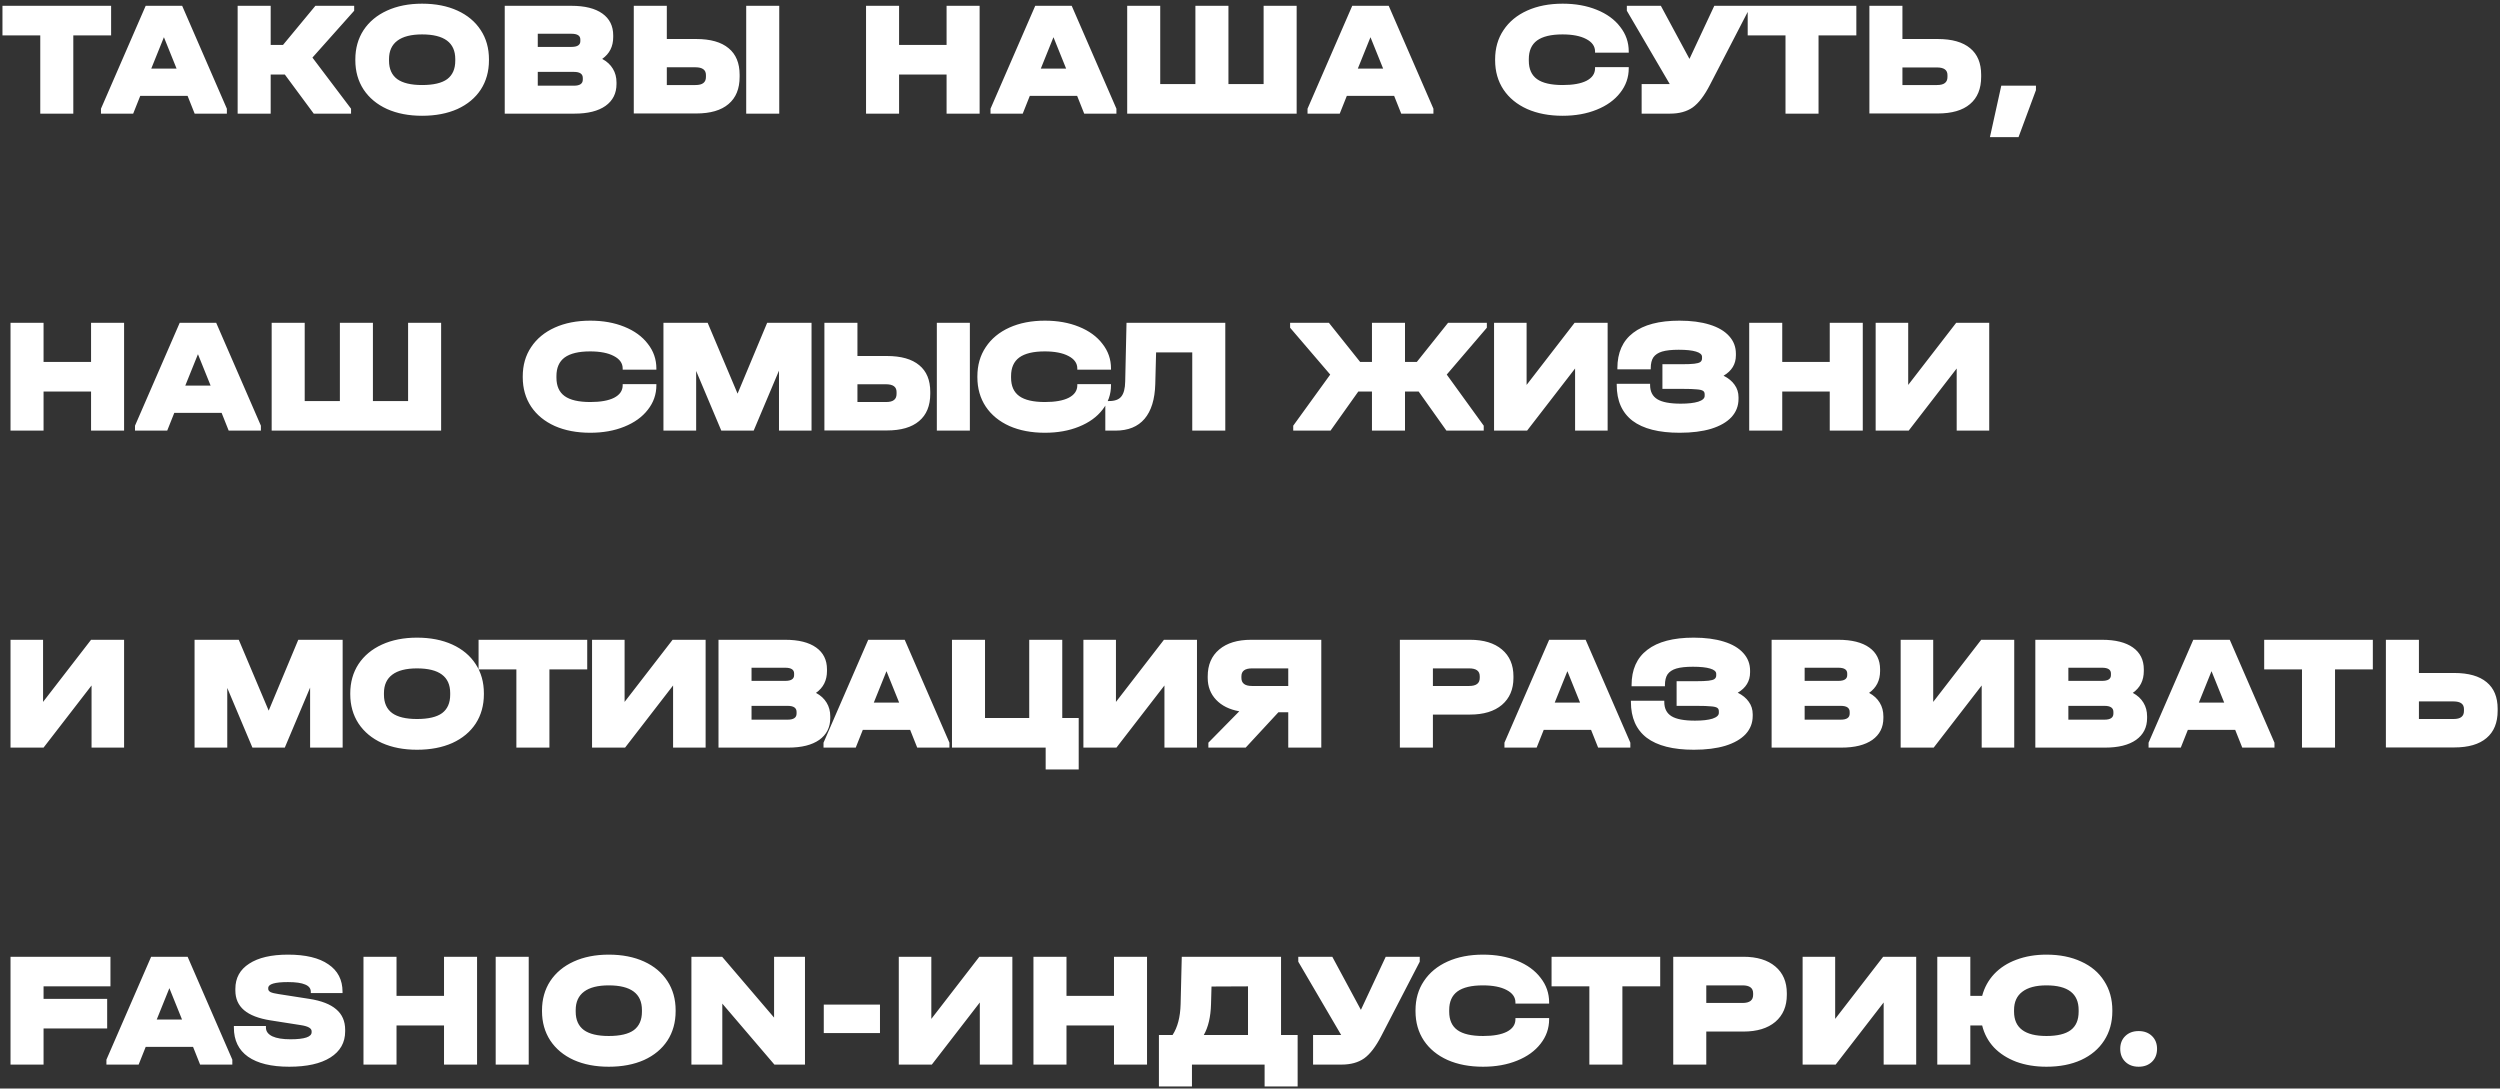 <?xml version="1.0" encoding="UTF-8"?> <svg xmlns="http://www.w3.org/2000/svg" width="418" height="182" viewBox="0 0 418 182" fill="none"><rect x="0" y="0" width="418" height="182" fill="#333333" stroke="none"/> <path d="M0.412 5.919V0.972H18.578V5.919H12.257V19H6.733V5.919H0.412ZM37.933 18.176V19H32.546L31.365 16.032H23.45L22.268 19H16.882V18.176L24.357 0.972H30.458L37.933 18.176ZM29.523 11.47L27.407 6.221L25.291 11.47H29.523ZM59.218 1.797L52.238 9.629L58.696 18.176V19H52.458L47.621 12.459H45.258V19H39.734V0.972H45.258V7.513H47.319L52.733 0.972H59.218V1.797ZM70.569 19.357C68.352 19.357 66.401 18.982 64.716 18.23C63.03 17.461 61.72 16.371 60.786 14.96C59.87 13.55 59.412 11.919 59.412 10.069V9.931C59.412 8.081 59.87 6.45 60.786 5.039C61.72 3.629 63.03 2.539 64.716 1.769C66.401 1 68.352 0.615 70.569 0.615C72.823 0.615 74.792 1 76.478 1.769C78.163 2.539 79.464 3.629 80.38 5.039C81.296 6.432 81.754 8.062 81.754 9.931V10.069C81.754 11.937 81.296 13.577 80.38 14.988C79.464 16.38 78.163 17.461 76.478 18.23C74.792 18.982 72.823 19.357 70.569 19.357ZM70.569 14.218C72.475 14.218 73.876 13.888 74.774 13.229C75.672 12.551 76.121 11.525 76.121 10.151V9.876C76.121 7.128 74.27 5.754 70.569 5.754C68.755 5.754 67.381 6.102 66.447 6.798C65.513 7.494 65.045 8.52 65.045 9.876V10.151C65.045 11.525 65.504 12.551 66.419 13.229C67.336 13.888 68.719 14.218 70.569 14.218ZM100.688 9.849C101.475 10.27 102.071 10.82 102.474 11.498C102.877 12.157 103.079 12.917 103.079 13.778V14.053C103.079 15.611 102.465 16.829 101.237 17.708C100.01 18.57 98.288 19 96.071 19H84.391V0.972H95.549C97.784 0.972 99.506 1.403 100.715 2.264C101.924 3.125 102.529 4.343 102.529 5.919V6.194C102.529 7.769 101.915 8.988 100.688 9.849ZM89.915 5.644V7.843H95.549C96.538 7.843 97.033 7.522 97.033 6.881V6.606C97.033 5.965 96.538 5.644 95.549 5.644H89.915ZM97.445 13.037C97.445 12.359 96.95 12.02 95.961 12.02H89.915V14.328H95.961C96.95 14.328 97.445 13.989 97.445 13.311V13.037ZM111.492 0.972V6.523H116.411C118.793 6.523 120.598 7.036 121.825 8.062C123.053 9.07 123.666 10.554 123.666 12.514V12.844C123.666 14.841 123.044 16.362 121.798 17.406C120.57 18.45 118.775 18.973 116.411 18.973H105.968V0.972H111.492ZM130.289 0.972V19H124.766V0.972H130.289ZM116.274 14.218C116.879 14.218 117.318 14.108 117.593 13.888C117.886 13.669 118.033 13.33 118.033 12.872V12.542C118.033 11.681 117.446 11.25 116.274 11.25H111.492V14.218H116.274ZM150.326 0.972V7.513H158.268V0.972H163.792V19H158.268V12.459H150.326V19H144.802V0.972H150.326ZM186.666 18.176V19H181.279L180.098 16.032H172.183L171.001 19H165.615V18.176L173.09 0.972H179.191L186.666 18.176ZM178.256 11.47L176.14 6.221L174.024 11.47H178.256ZM193.99 0.972V14.053H199.871V0.972H205.395V14.053H211.276V0.972H216.8V19H188.467V0.972H193.99ZM239.669 18.176V19H234.283L233.101 16.032H225.187L224.005 19H218.619V18.176L226.094 0.972H232.194L239.669 18.176ZM231.26 11.47L229.144 6.221L227.028 11.47H231.26ZM261.279 19.357C259.025 19.357 257.047 18.982 255.343 18.23C253.639 17.461 252.32 16.38 251.386 14.988C250.451 13.577 249.984 11.937 249.984 10.069V9.931C249.984 8.062 250.451 6.432 251.386 5.039C252.32 3.629 253.639 2.539 255.343 1.769C257.047 1 259.025 0.615 261.279 0.615C263.404 0.615 265.3 0.954 266.968 1.632C268.653 2.31 269.963 3.262 270.897 4.49C271.85 5.699 272.326 7.073 272.326 8.612V8.804H266.693V8.612C266.693 7.733 266.198 7.036 265.209 6.523C264.238 6.01 262.919 5.754 261.251 5.754C259.346 5.754 257.926 6.093 256.992 6.771C256.076 7.449 255.618 8.484 255.618 9.876V10.151C255.618 11.543 256.076 12.569 256.992 13.229C257.908 13.888 259.337 14.218 261.279 14.218C263.001 14.218 264.329 13.98 265.264 13.504C266.216 13.009 266.693 12.313 266.693 11.415V11.223H272.326V11.415C272.326 12.936 271.85 14.301 270.897 15.51C269.963 16.719 268.653 17.663 266.968 18.34C265.3 19.018 263.404 19.357 261.279 19.357ZM292.317 0.972V1.797L285.887 14.218C284.971 15.995 284.018 17.241 283.029 17.956C282.039 18.652 280.775 19 279.236 19H274.482V14.053H279.044H279.181L272.008 1.797V0.972H277.697L282.479 9.849L286.629 0.972H292.317ZM292.215 5.919V0.972H310.38V5.919H304.06V19H298.536V5.919H292.215ZM318.086 0.972V6.523H323.995C326.377 6.523 328.181 7.036 329.409 8.062C330.636 9.07 331.25 10.554 331.25 12.514V12.844C331.25 14.841 330.627 16.362 329.381 17.406C328.154 18.45 326.358 18.973 323.995 18.973H312.563V0.972H318.086ZM323.857 14.218C324.462 14.218 324.902 14.108 325.177 13.888C325.47 13.669 325.616 13.33 325.616 12.872V12.542C325.616 11.699 325.03 11.278 323.857 11.278H318.086V14.218H323.857ZM340.411 14.328V15.07L337.498 22.93H332.717L334.613 14.328H340.411ZM7.283 53.972V60.513H15.225V53.972H20.748V72H15.225V65.459H7.283V72H1.759V53.972H7.283ZM43.622 71.176V72H38.236L37.054 69.032H29.14L27.958 72H22.572V71.176L30.047 53.972H36.147L43.622 71.176ZM35.213 64.47L33.097 59.221L30.981 64.47H35.213ZM50.947 53.972V67.053H56.828V53.972H62.352V67.053H68.233V53.972H73.757V72H45.423V53.972H50.947ZM98.698 72.357C96.445 72.357 94.466 71.982 92.762 71.231C91.058 70.461 89.739 69.38 88.805 67.988C87.87 66.577 87.403 64.937 87.403 63.069V62.931C87.403 61.062 87.87 59.432 88.805 58.039C89.739 56.629 91.058 55.539 92.762 54.769C94.466 54 96.445 53.615 98.698 53.615C100.823 53.615 102.719 53.954 104.387 54.632C106.072 55.31 107.382 56.262 108.317 57.49C109.269 58.699 109.746 60.073 109.746 61.612V61.804H104.112V61.612C104.112 60.733 103.617 60.036 102.628 59.523C101.657 59.01 100.338 58.754 98.671 58.754C96.765 58.754 95.345 59.093 94.411 59.771C93.495 60.449 93.037 61.484 93.037 62.876V63.151C93.037 64.543 93.495 65.569 94.411 66.229C95.327 66.888 96.756 67.218 98.698 67.218C100.42 67.218 101.748 66.98 102.683 66.504C103.636 66.009 104.112 65.313 104.112 64.415V64.223H109.746V64.415C109.746 65.936 109.269 67.301 108.317 68.51C107.382 69.719 106.072 70.663 104.387 71.34C102.719 72.018 100.823 72.357 98.698 72.357ZM135.689 72H130.247V61.969L126.015 72H120.601L116.397 62.024V72H110.928V53.972H118.32L123.322 65.817L128.269 53.972H135.689V72ZM143.364 53.972V59.523H148.283C150.665 59.523 152.47 60.036 153.697 61.062C154.925 62.07 155.539 63.554 155.539 65.514V65.844C155.539 67.841 154.916 69.362 153.67 70.406C152.442 71.45 150.647 71.972 148.283 71.972H137.84V53.972H143.364ZM162.162 53.972V72H156.638V53.972H162.162ZM148.146 67.218C148.751 67.218 149.19 67.108 149.465 66.888C149.758 66.669 149.905 66.33 149.905 65.872V65.542C149.905 64.681 149.319 64.25 148.146 64.25H143.364V67.218H148.146ZM174.712 72.357C172.459 72.357 170.48 71.982 168.776 71.231C167.072 70.461 165.753 69.38 164.819 67.988C163.885 66.577 163.417 64.937 163.417 63.069V62.931C163.417 61.062 163.885 59.432 164.819 58.039C165.753 56.629 167.072 55.539 168.776 54.769C170.48 54 172.459 53.615 174.712 53.615C176.837 53.615 178.734 53.954 180.401 54.632C182.086 55.31 183.396 56.262 184.331 57.49C185.283 58.699 185.76 60.073 185.76 61.612V61.804H180.126V61.612C180.126 60.733 179.631 60.036 178.642 59.523C177.671 59.01 176.352 58.754 174.685 58.754C172.779 58.754 171.359 59.093 170.425 59.771C169.509 60.449 169.051 61.484 169.051 62.876V63.151C169.051 64.543 169.509 65.569 170.425 66.229C171.341 66.888 172.77 67.218 174.712 67.218C176.434 67.218 177.763 66.98 178.697 66.504C179.65 66.009 180.126 65.313 180.126 64.415V64.223H185.76V64.415C185.76 65.936 185.283 67.301 184.331 68.51C183.396 69.719 182.086 70.663 180.401 71.34C178.734 72.018 176.837 72.357 174.712 72.357ZM204.869 72H199.345V58.919H193.299L193.162 64.223C193.089 66.769 192.493 68.702 191.376 70.021C190.258 71.34 188.637 72 186.511 72H184.808V67.053H185.467C186.402 67.053 187.07 66.806 187.473 66.311C187.895 65.798 188.115 64.956 188.133 63.783L188.353 53.972H204.869V72ZM248.601 54.797L241.896 62.629L248.079 71.176V72H241.841L237.197 65.459H234.916V72H229.392V65.459H227.111L222.466 72H216.228V71.176L222.412 62.629L215.706 54.797V53.972H222.192L227.413 60.513H229.392V53.972H234.916V60.513H236.894L242.116 53.972H248.601V54.797ZM255.247 53.972V64.36L263.272 53.972H268.796V72H263.354V61.612L255.33 72H249.806V53.972H255.247ZM288.179 62.821C288.986 63.224 289.599 63.728 290.021 64.333C290.46 64.937 290.68 65.633 290.68 66.421V66.696C290.68 67.869 290.286 68.885 289.499 69.746C288.711 70.589 287.575 71.24 286.091 71.698C284.625 72.137 282.875 72.357 280.842 72.357C277.361 72.357 274.732 71.689 272.955 70.351C271.196 68.995 270.316 66.998 270.316 64.36V64.168H275.895V64.36C275.895 65.459 276.298 66.256 277.104 66.751C277.91 67.246 279.22 67.493 281.034 67.493C282.262 67.493 283.233 67.383 283.947 67.163C284.662 66.925 285.019 66.605 285.019 66.201V65.927C285.019 65.652 284.927 65.459 284.744 65.35C284.561 65.221 284.213 65.139 283.7 65.102C283.187 65.047 282.39 65.02 281.309 65.02H277.956V60.898H281.199C282.115 60.898 282.811 60.87 283.288 60.815C283.764 60.76 284.094 60.669 284.277 60.54C284.479 60.394 284.579 60.192 284.579 59.936V59.661C284.579 59.276 284.24 58.983 283.563 58.781C282.903 58.58 281.941 58.479 280.677 58.479C279.504 58.479 278.579 58.58 277.901 58.781C277.242 58.983 276.756 59.304 276.445 59.743C276.152 60.183 276.005 60.788 276.005 61.557V61.749H270.426V61.557C270.426 58.956 271.306 56.986 273.065 55.648C274.823 54.293 277.407 53.615 280.814 53.615C282.756 53.615 284.433 53.835 285.843 54.274C287.273 54.714 288.363 55.355 289.114 56.198C289.865 57.023 290.241 58.003 290.241 59.139V59.413C290.241 60.879 289.553 62.015 288.179 62.821ZM297.991 53.972V60.513H305.933V53.972H311.456V72H305.933V65.459H297.991V72H292.467V53.972H297.991ZM319.051 53.972V64.36L327.075 53.972H332.599V72H327.158V61.612L319.133 72H313.609V53.972H319.051ZM7.2 106.972V117.36L15.225 106.972H20.748V125H15.307V114.612L7.283 125H1.759V106.972H7.2ZM57.291 125H51.85V114.969L47.618 125H42.204L37.999 115.024V125H32.531V106.972H39.923L44.925 118.817L49.871 106.972H57.291V125ZM69.721 125.357C67.504 125.357 65.553 124.982 63.868 124.231C62.182 123.461 60.872 122.371 59.938 120.96C59.022 119.55 58.564 117.919 58.564 116.069V115.931C58.564 114.081 59.022 112.45 59.938 111.039C60.872 109.629 62.182 108.539 63.868 107.769C65.553 107 67.504 106.615 69.721 106.615C71.975 106.615 73.944 107 75.63 107.769C77.315 108.539 78.616 109.629 79.532 111.039C80.448 112.432 80.906 114.062 80.906 115.931V116.069C80.906 117.937 80.448 119.577 79.532 120.988C78.616 122.38 77.315 123.461 75.63 124.231C73.944 124.982 71.975 125.357 69.721 125.357ZM69.721 120.218C71.626 120.218 73.028 119.888 73.926 119.229C74.824 118.551 75.272 117.525 75.272 116.151V115.876C75.272 113.128 73.422 111.754 69.721 111.754C67.907 111.754 66.533 112.102 65.599 112.798C64.665 113.494 64.197 114.52 64.197 115.876V116.151C64.197 117.525 64.655 118.551 65.572 119.229C66.487 119.888 67.871 120.218 69.721 120.218ZM80.017 111.919V106.972H98.183V111.919H91.862V125H86.338V111.919H80.017ZM104.432 106.972V117.36L112.457 106.972H117.98V125H112.539V114.612L104.514 125H98.991V106.972H104.432ZM136.43 115.849C137.217 116.27 137.813 116.82 138.216 117.498C138.619 118.157 138.821 118.917 138.821 119.779V120.053C138.821 121.611 138.207 122.829 136.979 123.708C135.752 124.569 134.03 125 131.813 125H120.133V106.972H131.291C133.526 106.972 135.248 107.403 136.457 108.264C137.666 109.125 138.271 110.343 138.271 111.919V112.194C138.271 113.769 137.657 114.988 136.43 115.849ZM125.657 111.644V113.843H131.291C132.28 113.843 132.775 113.522 132.775 112.881V112.606C132.775 111.965 132.28 111.644 131.291 111.644H125.657ZM133.187 119.037C133.187 118.359 132.692 118.02 131.703 118.02H125.657V120.328H131.703C132.692 120.328 133.187 119.989 133.187 119.311V119.037ZM158.744 124.176V125H153.358L152.176 122.032H144.261L143.08 125H137.693V124.176L145.168 106.972H151.269L158.744 124.176ZM150.335 117.47L148.219 112.221L146.103 117.47H150.335ZM180.359 120.053V128.655H174.835V125H159.171V106.972H164.695V120.053H172.087V106.972H177.611V120.053H180.359ZM186.587 106.972V117.36L194.611 106.972H200.135V125H194.694V114.612L186.669 125H181.145V106.972H186.587ZM220.92 106.972V125H215.396V119.091H213.748L208.279 125H202.04V124.176L207.207 118.927C205.558 118.633 204.266 117.992 203.332 117.003C202.398 116.014 201.93 114.795 201.93 113.348V113.073C201.93 111.168 202.572 109.674 203.854 108.594C205.137 107.513 206.914 106.972 209.186 106.972H220.92ZM207.564 113.348C207.564 114.246 208.15 114.694 209.323 114.694H215.396V111.754H209.323C208.15 111.754 207.564 112.194 207.564 113.073V113.348ZM245.792 106.972C248.064 106.972 249.841 107.513 251.124 108.594C252.406 109.674 253.048 111.168 253.048 113.073V113.348C253.048 115.253 252.406 116.756 251.124 117.855C249.841 118.936 248.064 119.476 245.792 119.476H239.582V125H234.058V106.972H245.792ZM245.655 114.694C246.828 114.694 247.414 114.246 247.414 113.348V113.073C247.414 112.194 246.828 111.754 245.655 111.754H239.582V114.694H245.655ZM272.594 124.176V125H267.207L266.025 122.032H258.111L256.929 125H251.543V124.176L259.018 106.972H265.119L272.594 124.176ZM264.184 117.47L262.068 112.221L259.952 117.47H264.184ZM290.552 115.821C291.358 116.224 291.972 116.728 292.393 117.333C292.833 117.937 293.053 118.633 293.053 119.421V119.696C293.053 120.869 292.659 121.885 291.871 122.747C291.083 123.589 289.947 124.24 288.463 124.698C286.998 125.137 285.248 125.357 283.214 125.357C279.733 125.357 277.104 124.689 275.327 123.351C273.568 121.995 272.689 119.998 272.689 117.36V117.168H278.268V117.36C278.268 118.459 278.671 119.256 279.477 119.751C280.283 120.246 281.593 120.493 283.407 120.493C284.634 120.493 285.605 120.383 286.32 120.163C287.034 119.925 287.391 119.604 287.391 119.201V118.927C287.391 118.652 287.3 118.459 287.117 118.349C286.933 118.221 286.585 118.139 286.072 118.102C285.559 118.047 284.762 118.02 283.681 118.02H280.329V113.897H283.572C284.488 113.897 285.184 113.87 285.66 113.815C286.136 113.76 286.466 113.668 286.649 113.54C286.851 113.394 286.952 113.192 286.952 112.936V112.661C286.952 112.276 286.613 111.983 285.935 111.781C285.275 111.58 284.314 111.479 283.049 111.479C281.877 111.479 280.952 111.58 280.274 111.781C279.614 111.983 279.129 112.304 278.817 112.743C278.524 113.183 278.378 113.788 278.378 114.557V114.749H272.799V114.557C272.799 111.955 273.678 109.986 275.437 108.649C277.196 107.293 279.779 106.615 283.187 106.615C285.129 106.615 286.805 106.835 288.216 107.274C289.645 107.714 290.735 108.355 291.486 109.198C292.237 110.023 292.613 111.003 292.613 112.139V112.413C292.613 113.879 291.926 115.015 290.552 115.821ZM312.51 115.849C313.298 116.27 313.893 116.82 314.296 117.498C314.699 118.157 314.901 118.917 314.901 119.779V120.053C314.901 121.611 314.287 122.829 313.059 123.708C311.832 124.569 310.11 125 307.893 125H296.213V106.972H307.371C309.606 106.972 311.328 107.403 312.537 108.264C313.746 109.125 314.351 110.343 314.351 111.919V112.194C314.351 113.769 313.737 114.988 312.51 115.849ZM301.737 111.644V113.843H307.371C308.36 113.843 308.855 113.522 308.855 112.881V112.606C308.855 111.965 308.36 111.644 307.371 111.644H301.737ZM309.267 119.037C309.267 118.359 308.772 118.02 307.783 118.02H301.737V120.328H307.783C308.772 120.328 309.267 119.989 309.267 119.311V119.037ZM323.232 106.972V117.36L331.256 106.972H336.78V125H331.339V114.612L323.314 125H317.79V106.972H323.232ZM356.604 115.849C357.391 116.27 357.987 116.82 358.39 117.498C358.793 118.157 358.994 118.917 358.994 119.779V120.053C358.994 121.611 358.381 122.829 357.153 123.708C355.926 124.569 354.204 125 351.987 125H340.307V106.972H351.465C353.7 106.972 355.422 107.403 356.631 108.264C357.84 109.125 358.445 110.343 358.445 111.919V112.194C358.445 113.769 357.831 114.988 356.604 115.849ZM345.831 111.644V113.843H351.465C352.454 113.843 352.949 113.522 352.949 112.881V112.606C352.949 111.965 352.454 111.644 351.465 111.644H345.831ZM353.361 119.037C353.361 118.359 352.866 118.02 351.877 118.02H345.831V120.328H351.877C352.866 120.328 353.361 119.989 353.361 119.311V119.037ZM380.292 124.176V125H374.906L373.724 122.032H365.809L364.628 125H359.241V124.176L366.716 106.972H372.817L380.292 124.176ZM371.883 117.47L369.767 112.221L367.65 117.47H371.883ZM378.572 111.919V106.972H396.738V111.919H390.417V125H384.893V111.919H378.572ZM404.444 106.972V112.523H410.352C412.734 112.523 414.539 113.036 415.766 114.062C416.994 115.07 417.607 116.554 417.607 118.514V118.844C417.607 120.841 416.984 122.362 415.739 123.406C414.511 124.45 412.716 124.973 410.352 124.973H398.92V106.972H404.444ZM410.215 120.218C410.819 120.218 411.259 120.108 411.534 119.888C411.827 119.669 411.974 119.33 411.974 118.872V118.542C411.974 117.699 411.387 117.278 410.215 117.278H404.444V120.218H410.215ZM18.468 159.972V164.919H7.283V167.007H17.918V171.954H7.283V178H1.759V159.972H18.468ZM38.845 177.176V178H33.459L32.277 175.032H24.363L23.181 178H17.794V177.176L25.269 159.972H31.37L38.845 177.176ZM30.436 170.47L28.32 165.221L26.204 170.47H30.436ZM48.367 178.357C45.362 178.357 43.063 177.798 41.469 176.681C39.893 175.563 39.105 173.942 39.105 171.817V171.542H44.464V171.817C44.464 172.44 44.822 172.925 45.536 173.273C46.251 173.603 47.258 173.768 48.559 173.768C50.922 173.768 52.104 173.374 52.104 172.586V172.421C52.104 171.927 51.509 171.588 50.318 171.404L45.234 170.607C43.255 170.296 41.78 169.728 40.809 168.904C39.838 168.079 39.353 166.98 39.353 165.606V165.331C39.353 163.517 40.122 162.116 41.661 161.126C43.2 160.119 45.362 159.615 48.147 159.615C51.097 159.615 53.35 160.155 54.907 161.236C56.483 162.299 57.271 163.829 57.271 165.826V166.046H51.967V165.826C51.967 165.276 51.655 164.873 51.032 164.617C50.41 164.342 49.448 164.204 48.147 164.204C45.948 164.204 44.849 164.534 44.849 165.194V165.359C44.849 165.56 44.977 165.734 45.234 165.881C45.509 166.009 45.958 166.119 46.581 166.21L51.692 167.007C53.726 167.319 55.237 167.905 56.227 168.766C57.216 169.609 57.711 170.745 57.711 172.174V172.449C57.711 174.317 56.886 175.774 55.237 176.818C53.607 177.844 51.316 178.357 48.367 178.357ZM66.298 159.972V166.513H74.24V159.972H79.764V178H74.24V171.459H66.298V178H60.774V159.972H66.298ZM88.402 159.972V178H82.879V159.972H88.402ZM101.781 178.357C99.564 178.357 97.613 177.982 95.928 177.231C94.242 176.461 92.932 175.371 91.998 173.96C91.082 172.55 90.624 170.919 90.624 169.069V168.931C90.624 167.081 91.082 165.45 91.998 164.039C92.932 162.629 94.242 161.539 95.928 160.769C97.613 160 99.564 159.615 101.781 159.615C104.035 159.615 106.004 160 107.69 160.769C109.375 161.539 110.676 162.629 111.592 164.039C112.508 165.432 112.966 167.062 112.966 168.931V169.069C112.966 170.937 112.508 172.577 111.592 173.988C110.676 175.38 109.375 176.461 107.69 177.231C106.004 177.982 104.035 178.357 101.781 178.357ZM101.781 173.218C103.686 173.218 105.088 172.888 105.986 172.229C106.884 171.551 107.332 170.525 107.332 169.151V168.876C107.332 166.128 105.482 164.754 101.781 164.754C99.967 164.754 98.593 165.102 97.659 165.798C96.725 166.494 96.257 167.52 96.257 168.876V169.151C96.257 170.525 96.715 171.551 97.631 172.229C98.547 172.888 99.931 173.218 101.781 173.218ZM134.593 159.972V178H129.481L120.77 167.804V178H115.603V159.972H120.742L129.426 170.14V159.972H134.593ZM147.133 167.969V172.724H137.735V167.969H147.133ZM155.718 159.972V170.36L163.743 159.972H169.267V178H163.825V167.612L155.801 178H150.277V159.972H155.718ZM178.317 159.972V166.513H186.259V159.972H191.783V178H186.259V171.459H178.317V178H172.793V159.972H178.317ZM216.965 173.053V181.655H211.442V178H199.295V181.655H193.771V173.053H196.052C196.895 171.771 197.344 170.049 197.399 167.887L197.591 159.972H214.19V173.053H216.965ZM202.483 167.887C202.428 170.012 202.025 171.734 201.274 173.053H208.666V164.919L202.565 164.946L202.483 167.887ZM237.381 159.972V160.797L230.951 173.218C230.034 174.995 229.082 176.241 228.092 176.956C227.103 177.652 225.839 178 224.3 178H219.546V173.053H224.108H224.245L217.072 160.797V159.972H222.761L227.543 168.849L231.693 159.972H237.381ZM247.968 178.357C245.714 178.357 243.735 177.982 242.032 177.231C240.328 176.461 239.009 175.38 238.074 173.988C237.14 172.577 236.673 170.937 236.673 169.069V168.931C236.673 167.062 237.14 165.432 238.074 164.039C239.009 162.629 240.328 161.539 242.032 160.769C243.735 160 245.714 159.615 247.968 159.615C250.093 159.615 251.989 159.954 253.656 160.632C255.342 161.31 256.652 162.262 257.586 163.49C258.539 164.699 259.015 166.073 259.015 167.612V167.804H253.381V167.612C253.381 166.733 252.887 166.036 251.897 165.523C250.926 165.01 249.607 164.754 247.94 164.754C246.035 164.754 244.615 165.093 243.68 165.771C242.764 166.449 242.306 167.484 242.306 168.876V169.151C242.306 170.543 242.764 171.569 243.68 172.229C244.596 172.888 246.026 173.218 247.968 173.218C249.69 173.218 251.018 172.98 251.952 172.504C252.905 172.009 253.381 171.313 253.381 170.415V170.223H259.015V170.415C259.015 171.936 258.539 173.301 257.586 174.51C256.652 175.719 255.342 176.663 253.656 177.34C251.989 178.018 250.093 178.357 247.968 178.357ZM259.42 164.919V159.972H277.585V164.919H271.264V178H265.741V164.919H259.42ZM291.502 159.972C293.774 159.972 295.551 160.513 296.833 161.594C298.116 162.674 298.757 164.168 298.757 166.073V166.348C298.757 168.253 298.116 169.756 296.833 170.855C295.551 171.936 293.774 172.476 291.502 172.476H285.291V178H279.767V159.972H291.502ZM291.364 167.694C292.537 167.694 293.123 167.246 293.123 166.348V166.073C293.123 165.194 292.537 164.754 291.364 164.754H285.291V167.694H291.364ZM306.84 159.972V170.36L314.864 159.972H320.388V178H314.947V167.612L306.922 178H301.398V159.972H306.84ZM342.162 159.615C344.379 159.615 346.312 160 347.961 160.769C349.628 161.52 350.911 162.601 351.808 164.012C352.725 165.423 353.183 167.062 353.183 168.931V169.069C353.183 170.937 352.725 172.577 351.808 173.988C350.911 175.38 349.628 176.461 347.961 177.231C346.312 177.982 344.379 178.357 342.162 178.357C340.312 178.357 338.636 178.082 337.133 177.533C335.631 176.965 334.385 176.168 333.396 175.142C332.425 174.098 331.765 172.87 331.417 171.459H329.439V178H323.915V159.972H329.439V166.513H331.417C331.784 165.12 332.452 163.902 333.423 162.858C334.413 161.813 335.649 161.016 337.133 160.467C338.636 159.899 340.312 159.615 342.162 159.615ZM347.549 168.876C347.549 166.128 345.753 164.754 342.162 164.754C340.404 164.754 339.057 165.111 338.123 165.826C337.207 166.522 336.749 167.539 336.749 168.876V169.151C336.749 171.862 338.553 173.218 342.162 173.218C343.995 173.218 345.35 172.888 346.23 172.229C347.109 171.569 347.549 170.543 347.549 169.151V168.876ZM357.582 178.357C356.665 178.357 355.923 178.082 355.356 177.533C354.788 176.983 354.504 176.26 354.504 175.362C354.504 174.482 354.788 173.768 355.356 173.218C355.923 172.669 356.665 172.394 357.582 172.394C358.498 172.394 359.24 172.669 359.808 173.218C360.375 173.768 360.659 174.482 360.659 175.362C360.659 176.26 360.375 176.983 359.808 177.533C359.24 178.082 358.498 178.357 357.582 178.357Z" fill="white"></path> </svg> 